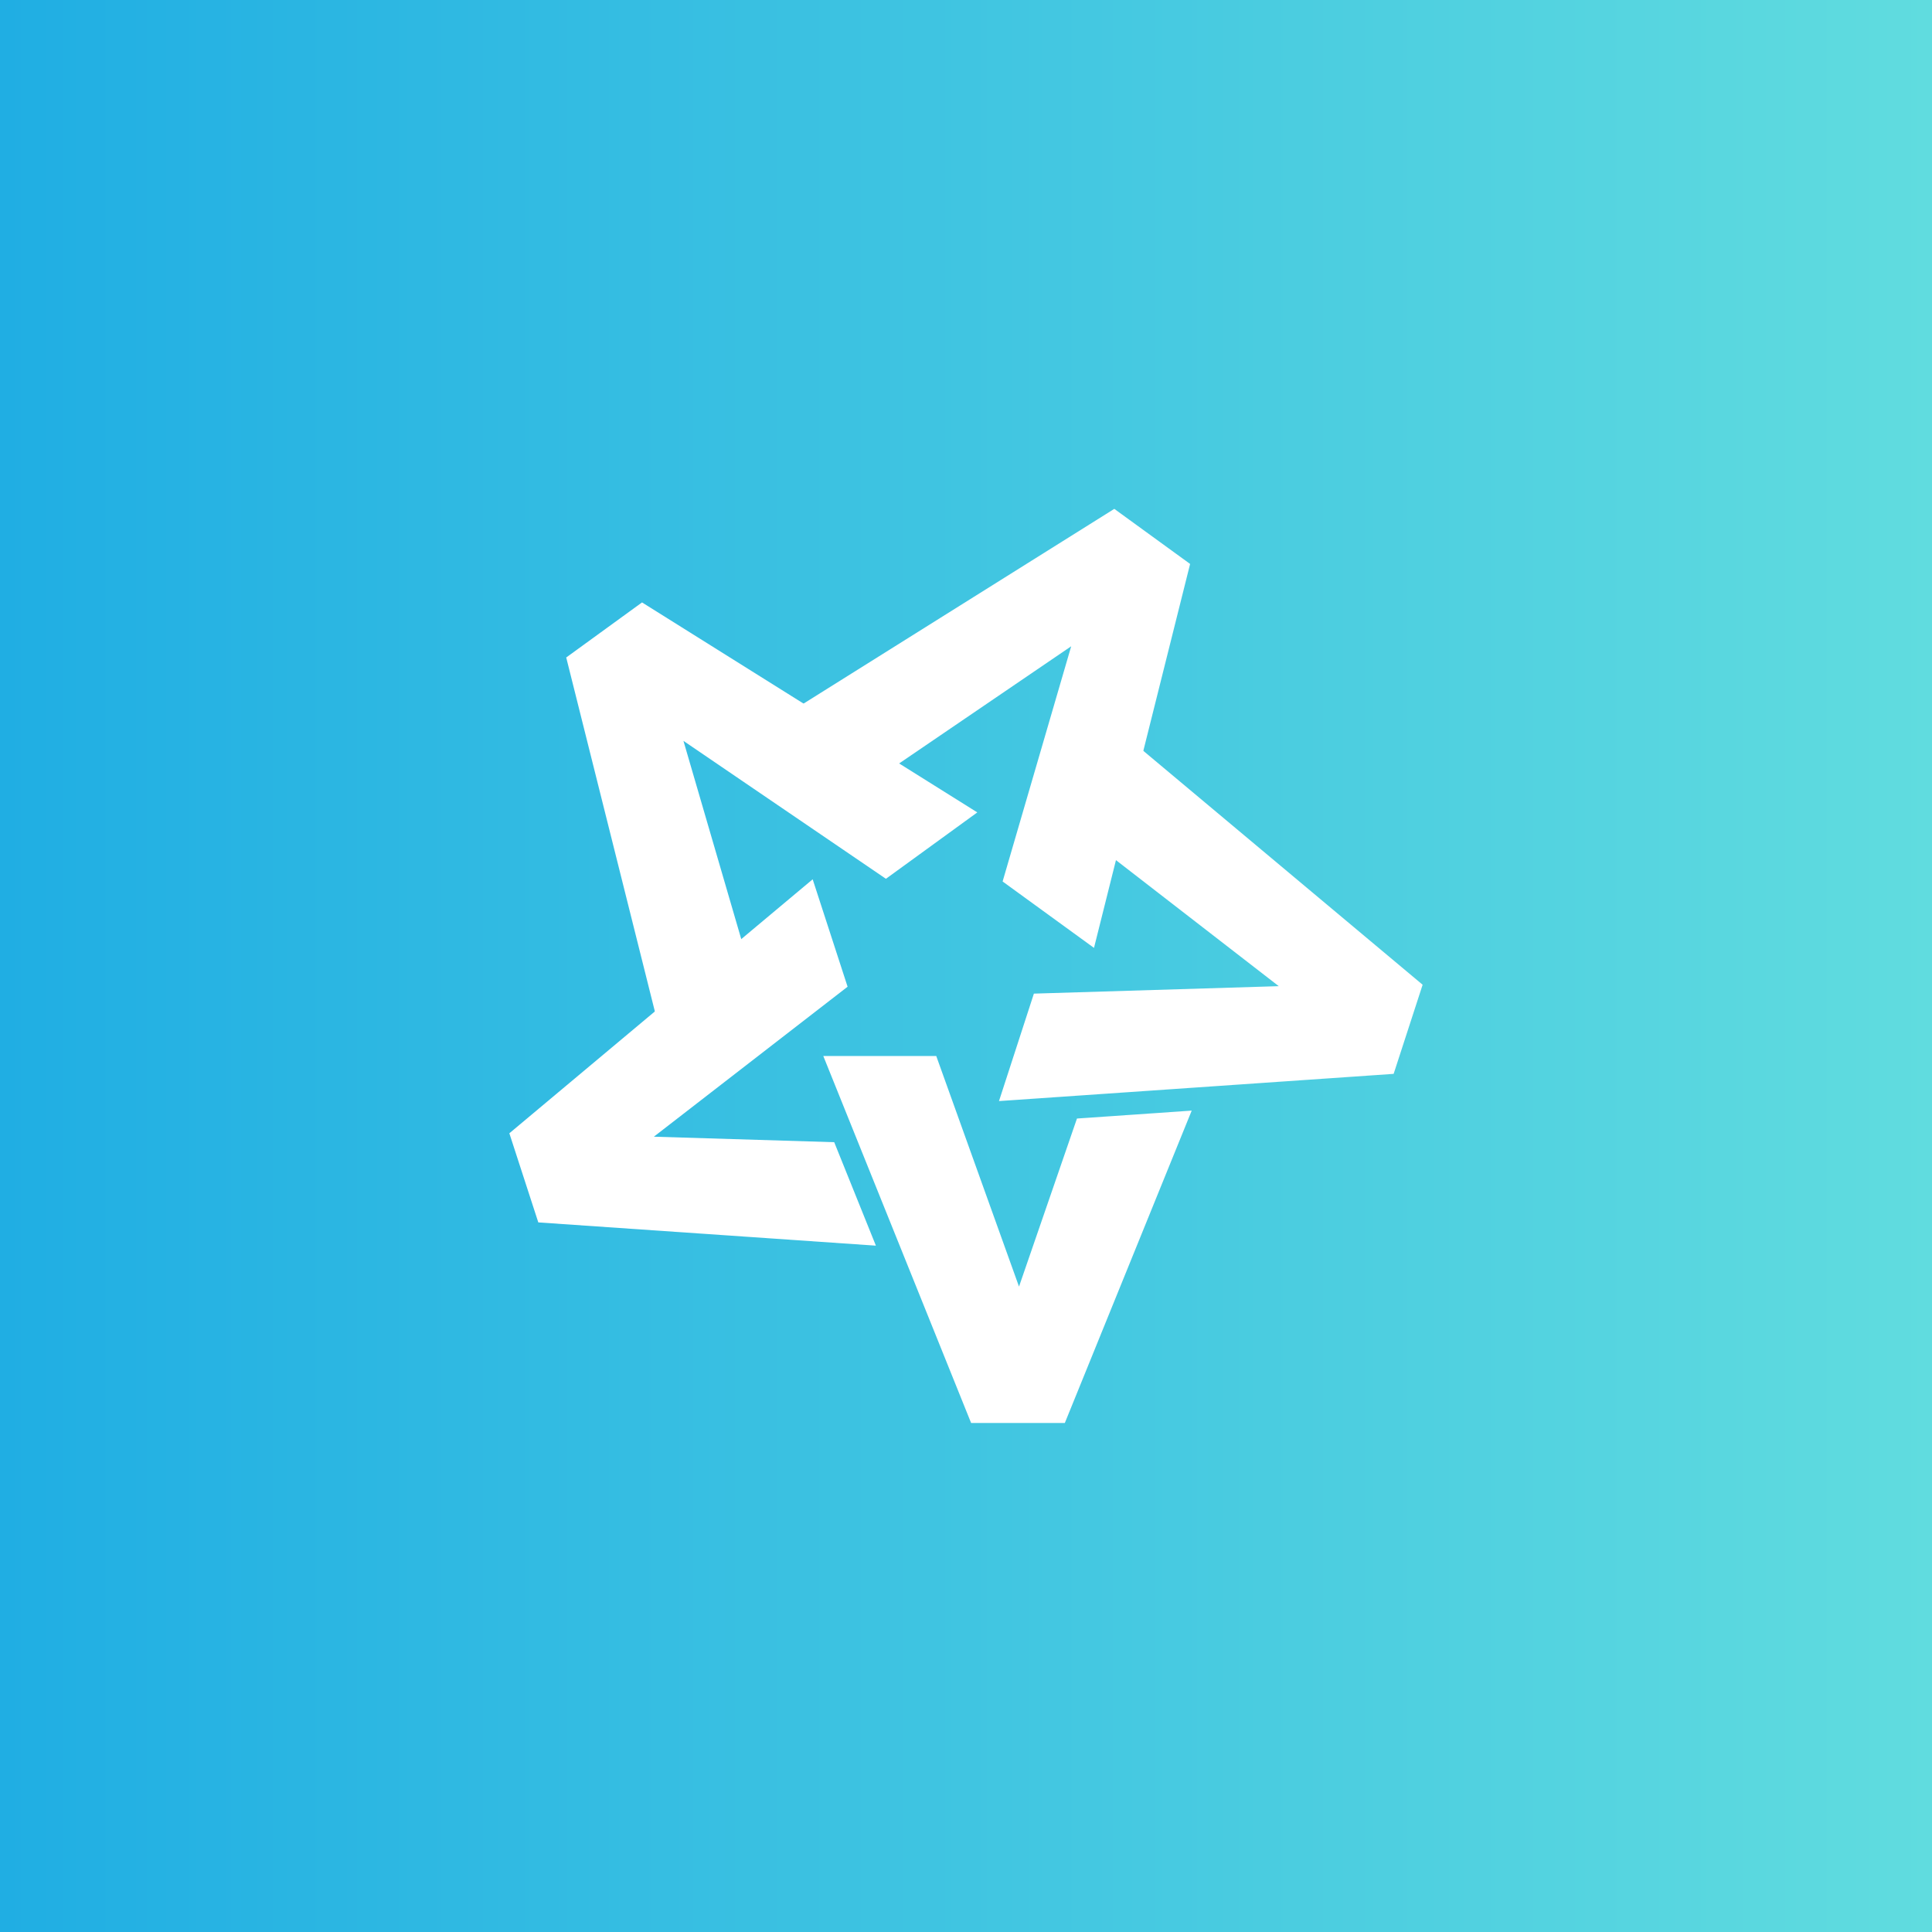 <svg id="Layer_1" data-name="Layer 1" xmlns="http://www.w3.org/2000/svg" xmlns:xlink="http://www.w3.org/1999/xlink" viewBox="0 0 80 80"><rect x="0" y="0" width="80" height="80" fill="#333333" stroke="none"/><defs><style>.cls-1{fill:url(#New_Gradient_Swatch_2);}.cls-2{fill:#fff;}</style><linearGradient id="New_Gradient_Swatch_2" y1="40" x2="80" y2="40" gradientUnits="userSpaceOnUse"><stop offset="0" stop-color="#20aee3"/><stop offset="1" stop-color="#60dcdf"/></linearGradient></defs><title>5-star-igaming-media-logo-guidelines-3</title><rect class="cls-1" width="80" height="80"/><path class="cls-2" d="M41.366,45.593l1.445-4.449,10.14-.309-8.022-6.21,1.419-4.367,12.56,10.518-1.2,3.69Z"/><path class="cls-2" d="M34.091,43.727h4.677l3.427,9.548,2.4-6.959,4.751-.328L44.092,58.923h-3.88Z"/><path class="cls-2" d="M45.3,39.25,41.516,36.5l2.84-9.739-8.385,5.71-3.714-2.7,13.884-8.7,3.139,2.281Z"/><path class="cls-2" d="M40.468,33.64l-3.784,2.749L28.3,30.678l2.84,9.739-3.714,2.7-3.98-15.892,3.139-2.28Z"/><polygon class="cls-2" points="34.543 47.296 27.075 47.068 35.097 40.858 33.651 36.41 21.091 46.927 22.29 50.617 36.269 51.58 34.543 47.296"/></svg>